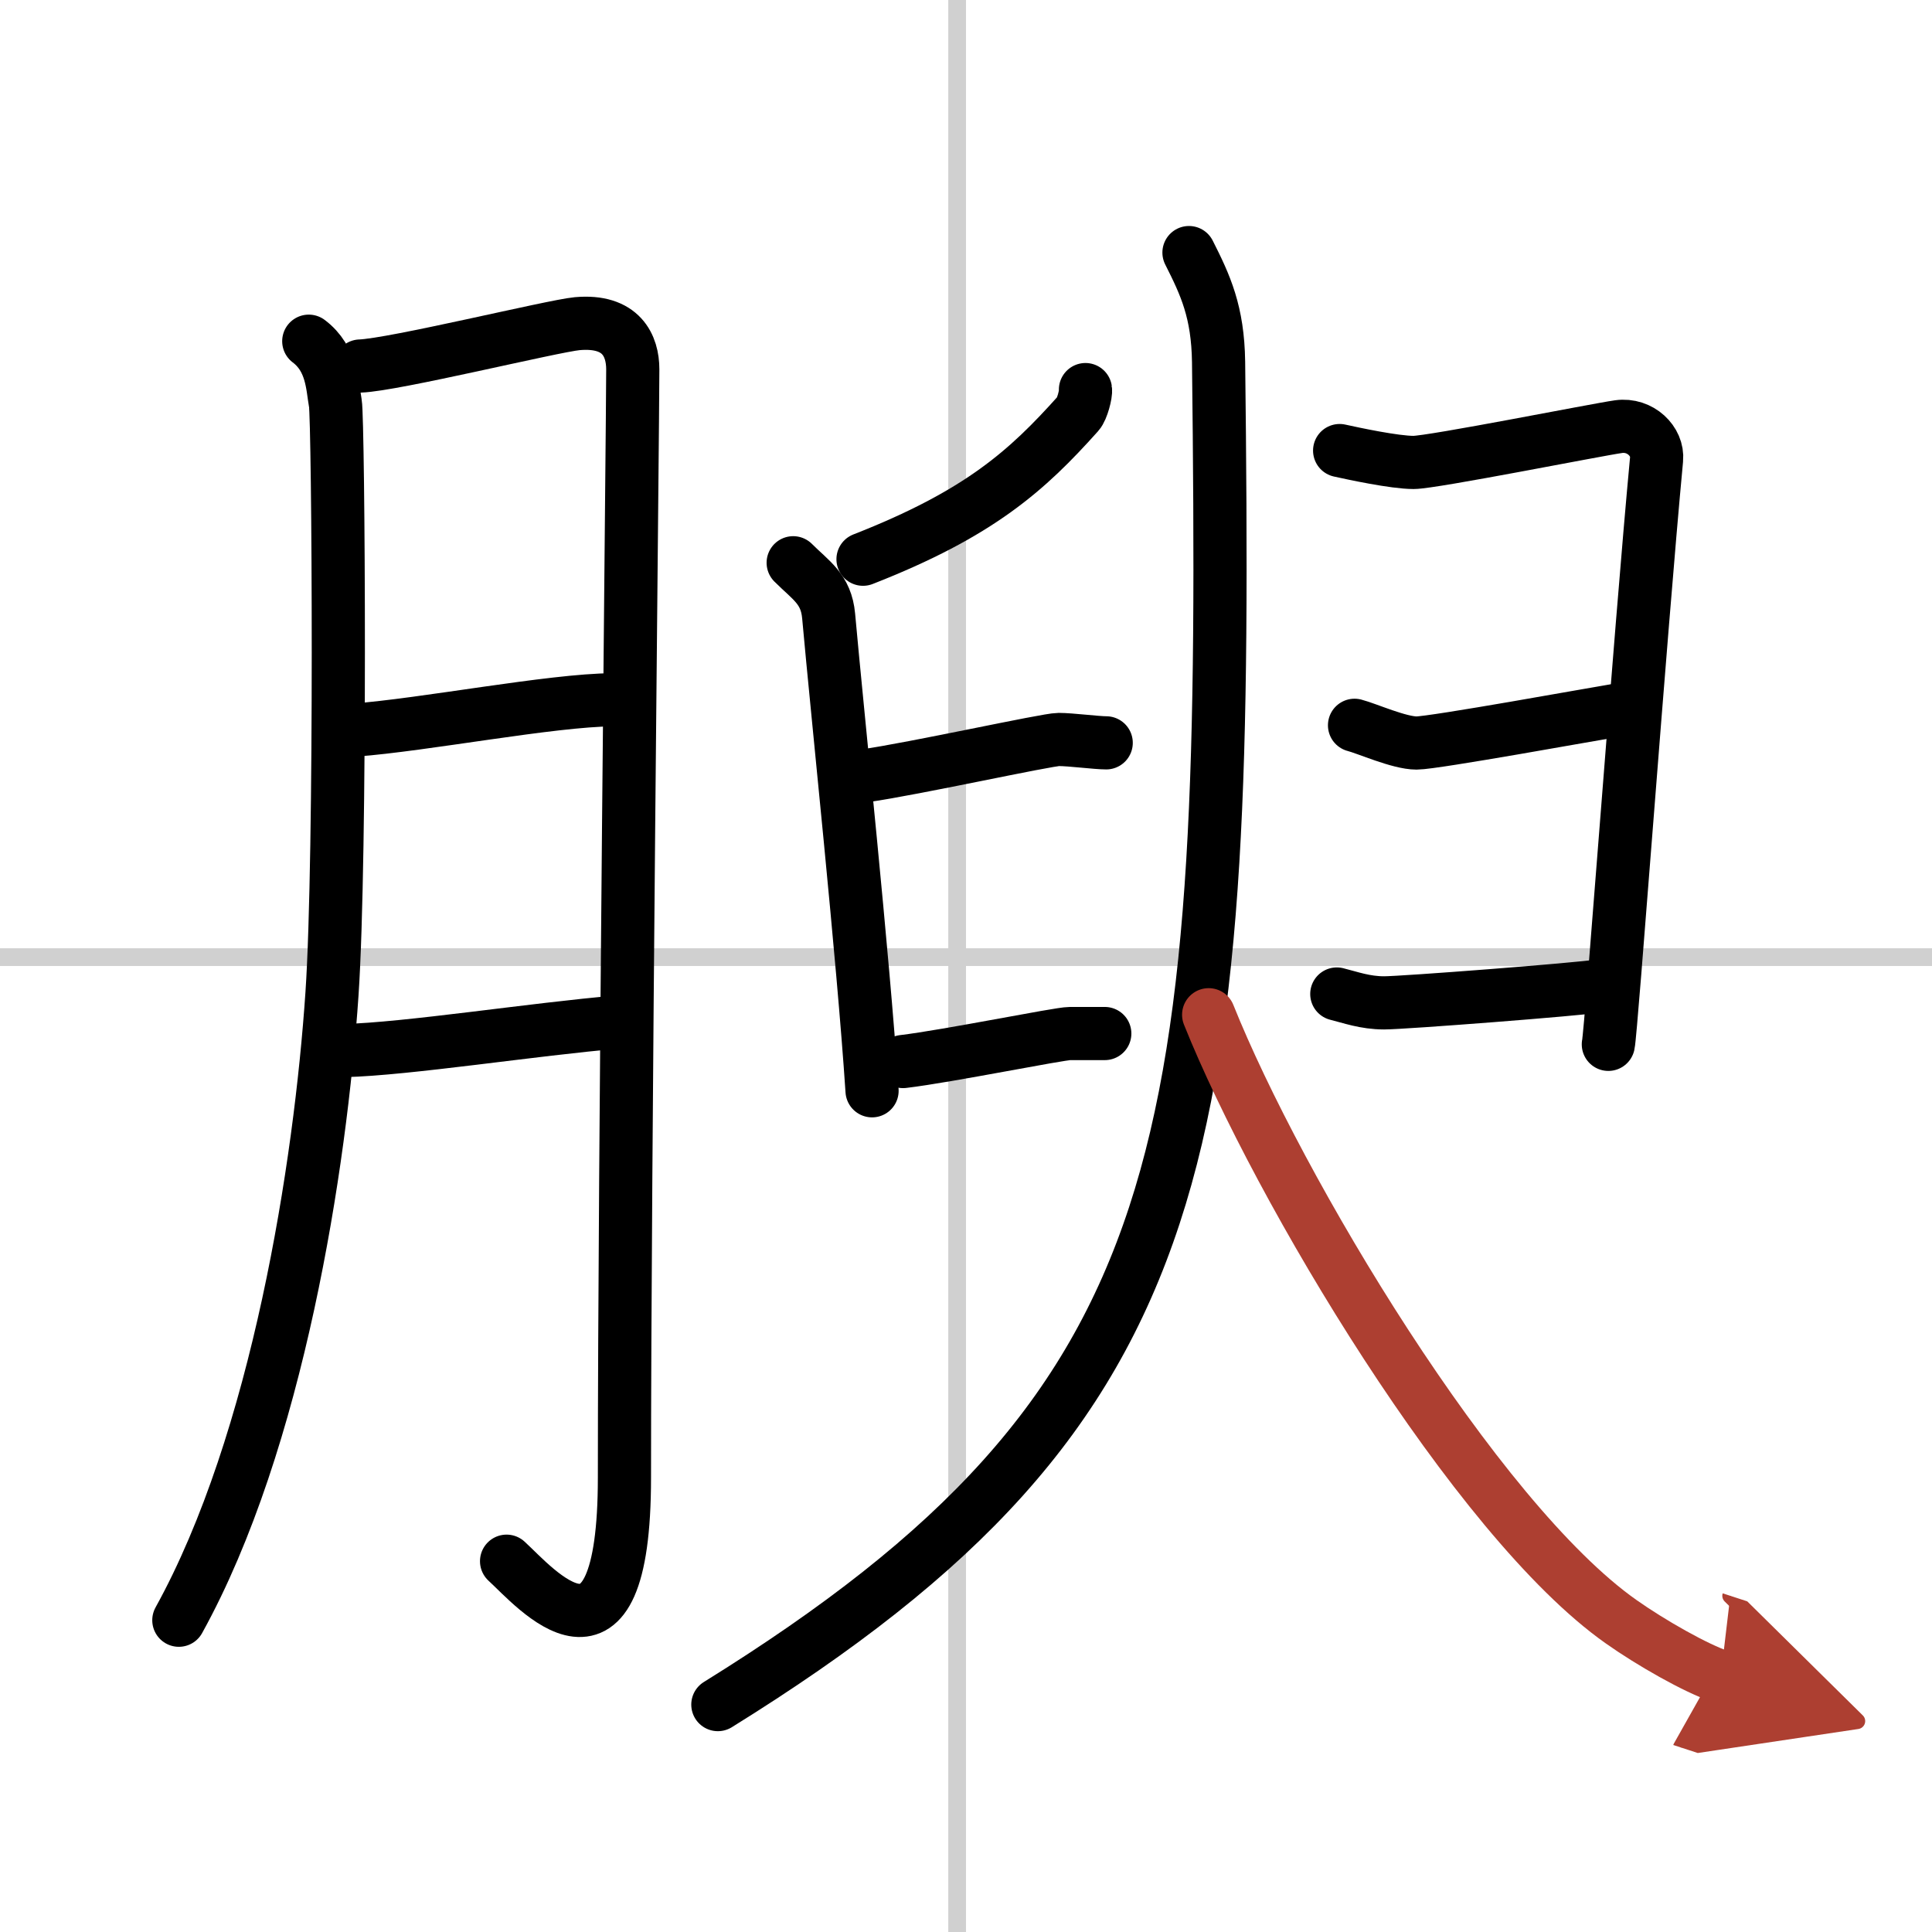 <svg width="400" height="400" viewBox="0 0 109 109" xmlns="http://www.w3.org/2000/svg"><defs><marker id="a" markerWidth="4" orient="auto" refX="1" refY="5" viewBox="0 0 10 10"><polyline points="0 0 10 5 0 10 1 5" fill="#ad3f31" stroke="#ad3f31"/></marker></defs><g fill="none" stroke="#000" stroke-linecap="round" stroke-linejoin="round" stroke-width="3"><rect width="100%" height="100%" fill="#fff" stroke="#fff"/><line x1="54" x2="54" y2="109" stroke="#d0d0d0" stroke-width="1"/><line x2="109" y1="54" y2="54" stroke="#d0d0d0" stroke-width="1"/><path d="m17.42 19.25c1.33 1 1.33 2.56 1.5 3.5s0.34 25.46-0.19 33.32c-0.65 9.66-3.06 25.25-8.64 35.34"/><path d="m20.32 20.65c1.88-0.06 10.86-2.26 12.25-2.39 2.5-0.22 3.13 1.26 3.13 2.58 0 3.13-0.47 44.76-0.47 62.52 0 12.21-5.05 6.18-6.65 4.72"/><path d="m19.99 41.19c3.93-0.29 11.13-1.69 14.58-1.71"/><path d="m19.43 59.27c3.49-0.08 10.71-1.21 15.45-1.61"/><path d="m61.24 21.98c0.04 0.23-0.19 1.11-0.41 1.35-2.88 3.22-5.57 5.65-12.14 8.22"/><path d="m44.75 31.75c1 1 1.86 1.47 2 3 0.5 5.59 1.95 19.22 2.45 26.79"/><path d="m48.77 43.77c2.82-0.4 10.29-2.05 10.96-2.05s2.14 0.19 2.68 0.19"/><path d="m50.95 59.89c2.58-0.31 8.8-1.58 9.41-1.58h1.97"/><path d="m75.58 25.42c0.77 0.17 3.09 0.67 4.17 0.67 1.07 0 10.35-1.85 11.57-2.02s2.24 0.83 2.14 1.85c-0.92 9.78-2.56 32.32-2.72 33"/><path d="m76.42 40.92c0.7 0.18 2.52 1 3.5 1s10.05-1.65 11.17-1.83"/><path d="m75.42 56.08c0.77 0.19 1.59 0.5 2.67 0.5 1.07 0 10.96-0.76 12.18-0.96"/><path d="m67.08 14.25c0.93 1.84 1.63 3.34 1.67 6.17 0.53 44.45-0.78 58.71-28.25 75.75"/><path d="m68.19 57.25c3.91 9.77 15.06 28.47 23.28 34.25 1.64 1.16 4.23 2.64 5.61 3.09" marker-end="url(#a)" stroke="#ad3f31"/></g></svg>
